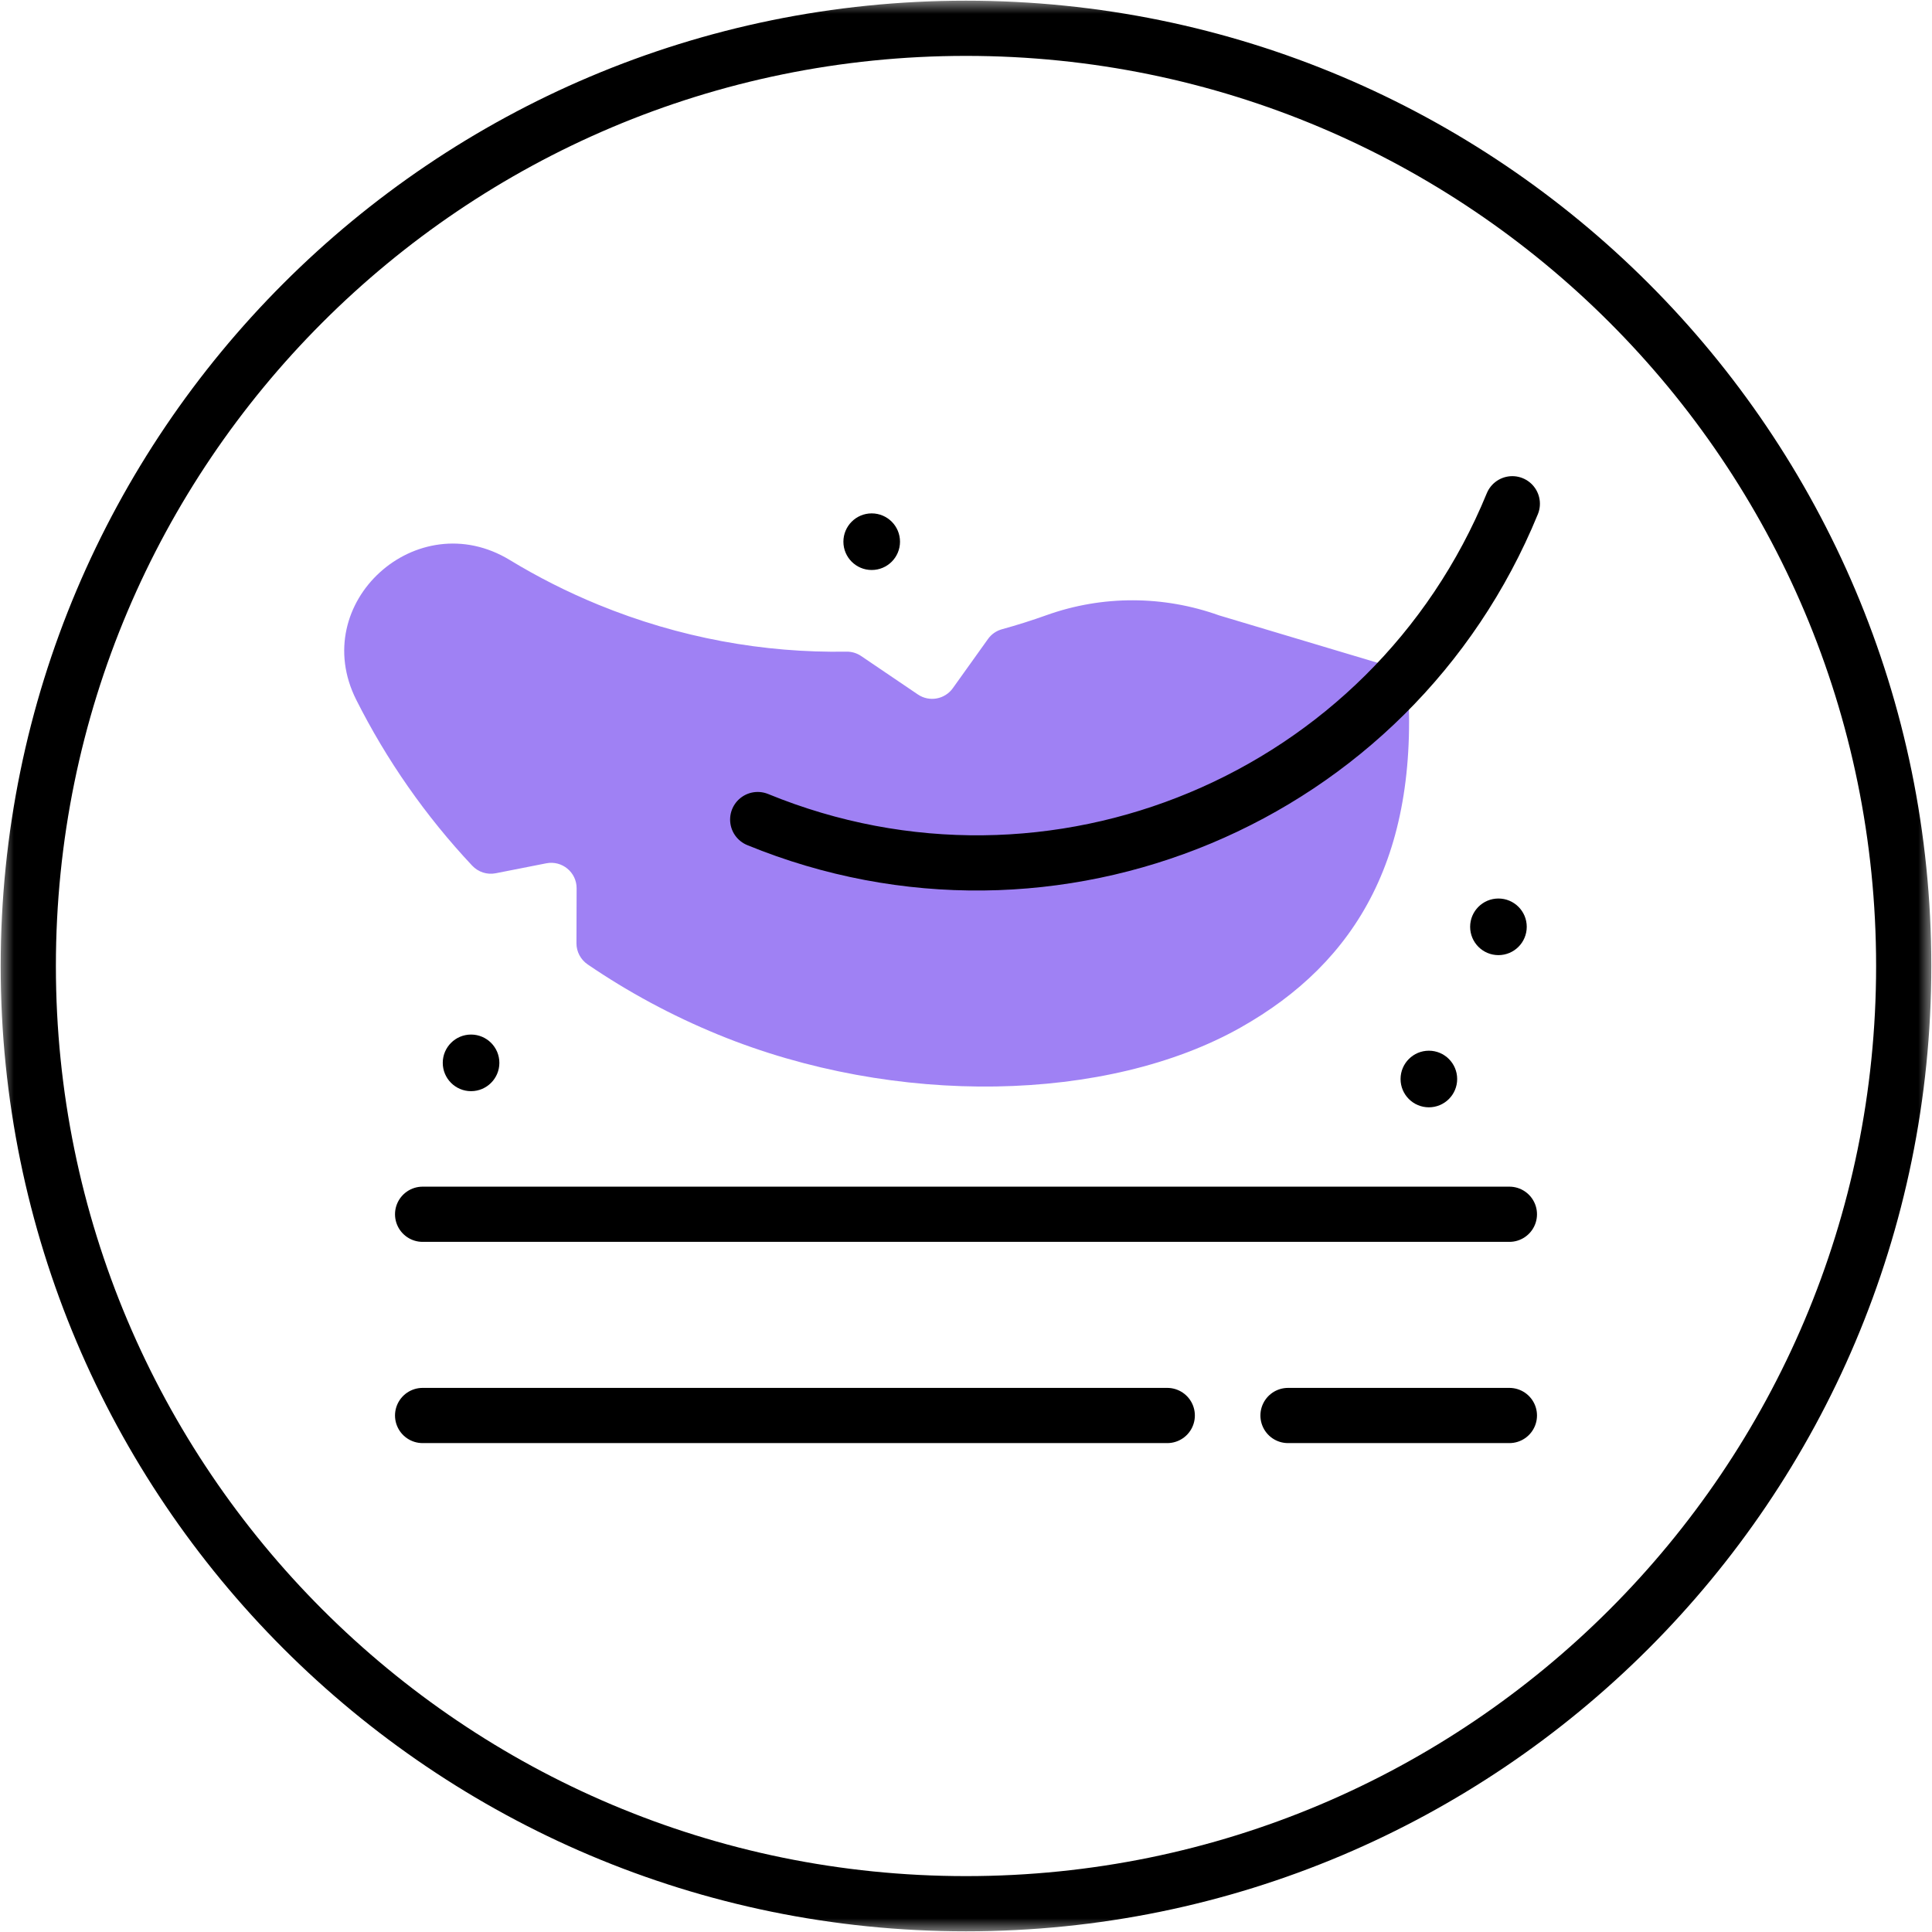 <svg width="70" height="70" viewBox="0 0 70 70" fill="none" xmlns="http://www.w3.org/2000/svg">
<g clip-path="url(#clip0_3_11)">
<mask id="mask0_3_11" style="mask-type:luminance" maskUnits="userSpaceOnUse" x="0" y="0" width="70" height="70">
<path d="M0 7.62939e-06H70V70H0V7.62939e-06Z" fill="white"/>
</mask>
<g mask="url(#mask0_3_11)">
<path d="M44.169 22.296C42.151 21.573 39.943 21.565 37.925 22.286C37.392 22.477 36.852 22.648 36.306 22.798C36.102 22.854 35.922 22.977 35.799 23.149L34.522 24.935C34.231 25.341 33.67 25.442 33.257 25.162L31.199 23.768C31.041 23.661 30.855 23.607 30.665 23.611C27.674 23.66 24.623 23.116 21.677 21.909C20.55 21.447 19.48 20.904 18.472 20.291C15.105 18.245 11.136 21.84 12.909 25.358C14.006 27.537 15.416 29.563 17.107 31.363C17.326 31.596 17.647 31.702 17.96 31.64L19.793 31.279C20.363 31.167 20.894 31.604 20.892 32.185L20.886 34.176C20.885 34.484 21.039 34.77 21.294 34.944C22.748 35.936 24.327 36.792 26.021 37.486C32.455 40.124 40.131 39.943 44.944 37.232C49.159 34.858 51.517 30.945 50.978 24.333L44.169 22.296Z" fill="#9F81F4"/>
<path d="M17.067 37.484C17.633 37.484 18.093 37.943 18.093 38.509C18.093 39.075 17.633 39.535 17.067 39.535C16.501 39.535 16.042 39.075 16.042 38.509C16.042 37.943 16.501 37.484 17.067 37.484Z" fill="black"/>
<path d="M51.771 38.069C52.337 38.069 52.796 38.529 52.796 39.095C52.796 39.661 52.337 40.12 51.771 40.12C51.204 40.12 50.745 39.661 50.745 39.095C50.745 38.529 51.204 38.069 51.771 38.069Z" fill="black"/>
<path d="M54.291 32.555C54.858 32.555 55.317 33.014 55.317 33.58C55.317 34.147 54.858 34.606 54.291 34.606C53.725 34.606 53.266 34.147 53.266 33.58C53.266 33.014 53.725 32.555 54.291 32.555Z" fill="black"/>
<path d="M31.583 18.601C32.15 18.601 32.609 19.06 32.609 19.627C32.609 20.193 32.15 20.652 31.583 20.652C31.017 20.652 30.558 20.193 30.558 19.627C30.558 19.06 31.017 18.601 31.583 18.601Z" fill="black"/>
<path d="M68.975 35C68.975 53.764 53.764 68.975 35 68.975C16.236 68.975 1.025 53.764 1.025 35C1.025 16.236 16.236 1.025 35 1.025C53.764 1.025 68.975 16.236 68.975 35Z" stroke="black" stroke-width="2" stroke-miterlimit="10"/>
<path d="M46.667 51.286H54.688" stroke="black" stroke-width="2" stroke-miterlimit="10" stroke-linecap="round" stroke-linejoin="round"/>
<path d="M15.312 51.286H42.292" stroke="black" stroke-width="2" stroke-miterlimit="10" stroke-linecap="round" stroke-linejoin="round"/>
<path d="M15.312 43.995H54.688" stroke="black" stroke-width="2" stroke-miterlimit="10" stroke-linecap="round" stroke-linejoin="round"/>
<path d="M54.794 18.252C50.404 28.961 38.163 34.084 27.453 29.694" stroke="black" stroke-width="2" stroke-miterlimit="10" stroke-linecap="round"/>
</g>
</g>
<defs>
<clipPath id="clip0_3_11">
<rect width="70" height="70" fill="white"/>
</clipPath>
</defs>
</svg>
